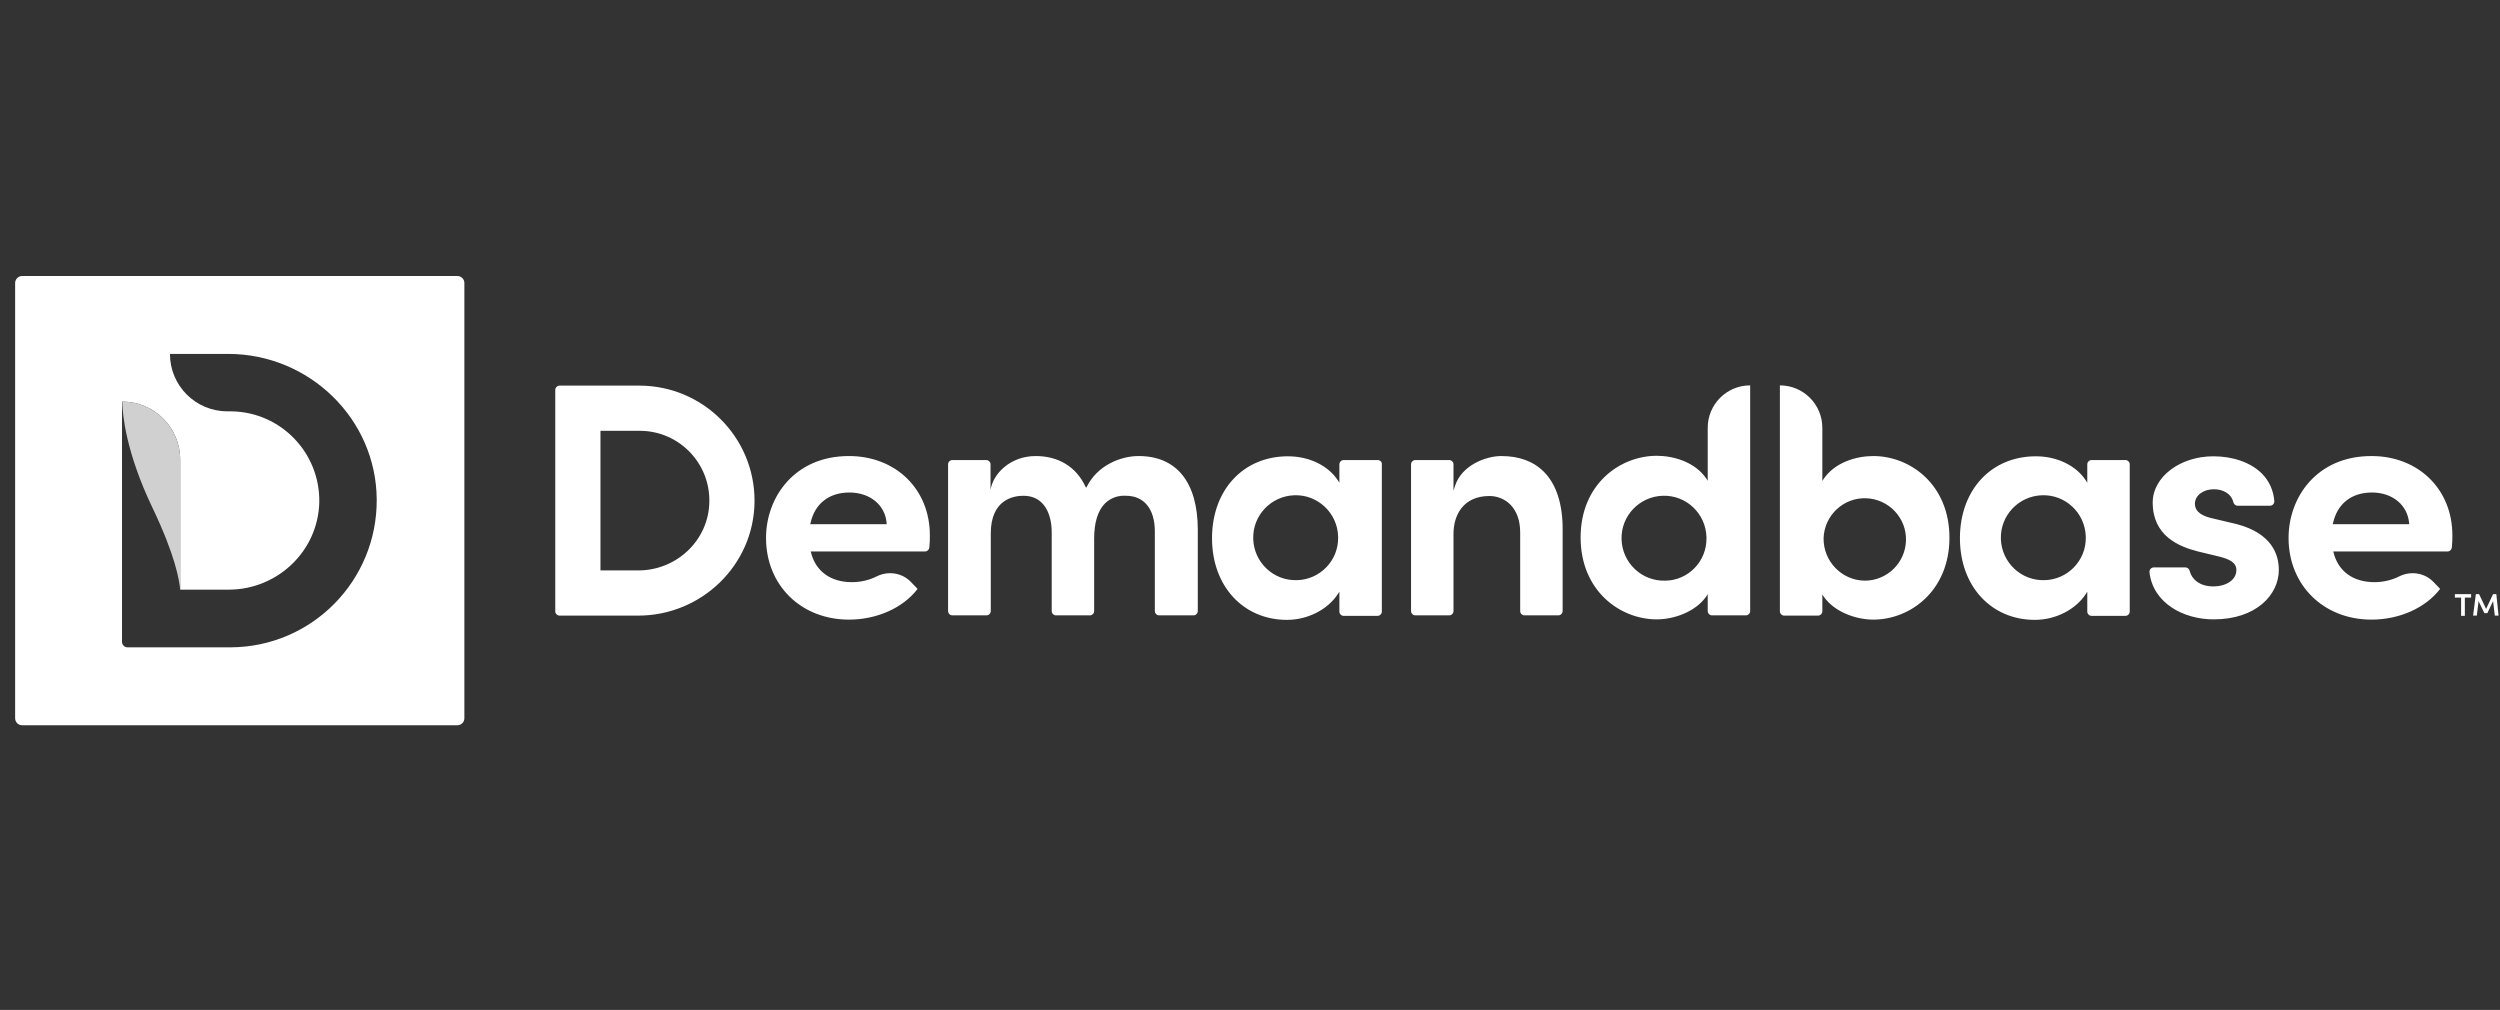 <svg width="151" height="61" viewBox="0 0 151 61" fill="none" xmlns="http://www.w3.org/2000/svg">
<rect x="0" y="0" width="151" height="61" fill="#333333" stroke="none"/>
<g clip-path="url(#clip0_2306_13864)">
<path fill-rule="evenodd" clip-rule="evenodd" d="M1.336 16.67H27.625C27.867 16.67 28.048 16.866 28.048 17.093V43.382C28.048 43.624 27.852 43.805 27.625 43.805H1.336C1.095 43.805 0.914 43.609 0.914 43.382V17.093C0.914 16.866 1.11 16.67 1.336 16.67ZM7.384 24.259C7.384 24.258 7.384 24.258 7.384 24.257H7.369V38.767C7.369 38.948 7.52 39.099 7.701 39.099H13.945C18.847 39.069 22.784 35.072 22.754 30.17C22.724 25.283 18.666 21.376 13.779 21.376H10.265C10.265 23.307 11.834 24.861 13.764 24.846H13.991C16.962 24.891 19.33 27.349 19.285 30.321C19.224 33.277 16.766 35.615 13.809 35.615H10.883V27.756C10.883 25.826 9.315 24.257 7.384 24.257C7.384 24.258 7.384 24.258 7.384 24.259Z" fill="white"/>
<path d="M10.883 35.63C10.838 35.072 10.597 33.563 9.194 30.637C7.626 27.349 7.399 25.087 7.384 24.257C9.315 24.257 10.883 25.826 10.883 27.757V35.63Z" fill="#D0D0D0"/>
<path d="M46.268 32.492C46.268 35.343 48.38 37.425 51.276 37.425C52.965 37.425 54.549 36.716 55.423 35.569L55.031 35.162C54.503 34.604 53.674 34.468 52.98 34.8C52.512 35.042 51.984 35.162 51.457 35.162C50.175 35.162 49.27 34.514 48.983 33.367L48.968 33.307H55.876C56.012 33.307 56.117 33.201 56.132 33.066C56.163 32.764 56.163 32.523 56.163 32.327C56.163 29.551 54.111 27.545 51.276 27.545C47.988 27.545 46.268 30.034 46.268 32.492ZM53.553 31.618V31.663H48.938L48.953 31.603C49.209 30.426 50.069 29.747 51.306 29.747C52.543 29.747 53.478 30.502 53.553 31.618ZM68.772 27.545C67.671 27.545 66.283 28.119 65.65 29.386L65.605 29.461L65.559 29.386C65.001 28.194 63.93 27.545 62.558 27.545C61.034 27.545 59.978 28.601 59.828 29.597V28.043C59.828 27.907 59.707 27.787 59.571 27.787H57.52C57.384 27.787 57.264 27.907 57.264 28.043V36.912C57.264 37.048 57.384 37.168 57.52 37.168H59.586C59.722 37.168 59.843 37.048 59.843 36.912V32.221C59.843 30.17 61.215 29.944 61.819 29.944C63.086 29.944 63.523 31.075 63.523 32.146V36.912C63.523 37.048 63.644 37.168 63.779 37.168H65.831C65.966 37.168 66.087 37.048 66.087 36.912V32.538C66.087 31.542 66.313 30.833 66.751 30.396C67.083 30.079 67.535 29.913 68.003 29.944C69.104 29.944 69.752 30.743 69.752 32.1V36.912C69.752 37.048 69.873 37.168 70.009 37.168H72.09C72.226 37.168 72.347 37.048 72.347 36.912V32.01C72.347 29.144 71.08 27.545 68.772 27.545ZM83.221 27.787H81.155C81.019 27.787 80.899 27.907 80.899 28.043V29.159L80.823 29.038C80.235 28.119 79.073 27.56 77.791 27.56C75.092 27.56 73.206 29.597 73.206 32.508C73.206 35.419 75.107 37.44 77.731 37.44C78.983 37.44 80.205 36.821 80.823 35.856L80.899 35.735V36.942C80.899 37.078 81.019 37.198 81.155 37.198H83.206C83.342 37.198 83.463 37.078 83.463 36.942V28.043C83.478 27.907 83.357 27.787 83.221 27.787ZM78.335 35.042C76.917 35.087 75.74 33.971 75.695 32.553C75.65 31.135 76.766 29.959 78.184 29.913C79.601 29.868 80.778 30.984 80.823 32.402V32.477C80.838 33.865 79.722 35.011 78.335 35.042ZM87.882 29.355L87.791 29.642V28.043C87.791 27.907 87.671 27.787 87.535 27.787H85.484C85.348 27.787 85.227 27.907 85.227 28.043V36.912C85.227 37.048 85.348 37.168 85.484 37.168H87.535C87.671 37.168 87.791 37.048 87.791 36.912V32.236C87.791 31.135 88.365 29.959 89.963 29.959C90.883 29.959 91.819 30.637 91.819 32.161V36.912C91.819 37.048 91.939 37.168 92.075 37.168H94.126C94.262 37.168 94.383 37.048 94.383 36.912V32.025C94.398 30.471 94.006 29.25 93.251 28.496C92.618 27.862 91.758 27.545 90.672 27.545C89.752 27.545 88.274 28.103 87.882 29.355ZM103.146 25.841V29.038L103.071 28.918C102.377 27.892 101.064 27.53 100.069 27.53C97.837 27.53 95.469 29.25 95.469 32.462C95.469 35.675 97.837 37.41 100.069 37.41C101.08 37.41 102.407 36.972 103.071 36.007L103.146 35.886V36.912C103.146 37.048 103.267 37.168 103.402 37.168H105.454C105.589 37.168 105.71 37.048 105.71 36.912V23.277C104.292 23.277 103.146 24.423 103.146 25.841ZM100.582 35.072C99.164 35.117 97.988 34.001 97.942 32.583C97.897 31.165 99.013 29.989 100.431 29.944C101.849 29.898 103.025 31.014 103.071 32.432V32.508C103.086 33.91 101.969 35.057 100.582 35.072ZM107.505 23.277V36.927C107.505 37.063 107.626 37.183 107.761 37.183H109.813C109.948 37.183 110.069 37.063 110.069 36.927V35.901L110.144 36.022C110.808 36.987 112.135 37.425 113.146 37.425C115.378 37.425 117.746 35.69 117.746 32.477C117.746 29.265 115.378 27.545 113.146 27.545C112.15 27.545 110.838 27.907 110.144 28.933L110.069 29.054V25.841C110.069 24.423 108.923 23.277 107.505 23.277ZM110.144 32.508C110.19 31.135 111.336 30.049 112.709 30.094C114.081 30.14 115.167 31.286 115.122 32.658C115.077 34.001 113.976 35.072 112.633 35.072C111.245 35.057 110.129 33.91 110.144 32.508ZM128.38 27.787H126.328C126.193 27.787 126.072 27.907 126.072 28.043V29.159L125.997 29.038C125.408 28.119 124.247 27.56 122.965 27.56C120.265 27.56 118.38 29.597 118.38 32.508C118.38 35.419 120.28 37.44 122.905 37.44C124.156 37.44 125.378 36.821 125.997 35.856L126.072 35.735V36.942C126.072 37.078 126.193 37.198 126.328 37.198H128.38C128.515 37.198 128.636 37.078 128.636 36.942V28.043C128.636 27.907 128.515 27.787 128.38 27.787ZM123.493 35.042C122.075 35.087 120.899 33.971 120.853 32.553C120.808 31.135 121.924 29.959 123.342 29.913C124.76 29.868 125.936 30.984 125.982 32.402V32.477C125.997 33.865 124.88 35.011 123.493 35.042ZM133.538 31.286C133.116 31.18 132.573 30.969 132.573 30.426C132.573 29.928 133.071 29.551 133.719 29.551C134.247 29.551 134.76 29.793 134.896 30.336C134.926 30.456 135.031 30.547 135.152 30.547H137.113C137.248 30.547 137.369 30.426 137.369 30.29V30.275C137.324 29.642 137.068 29.054 136.615 28.601C135.951 27.938 134.88 27.56 133.689 27.56C131.668 27.56 130.024 28.812 130.024 30.351C130.024 32.357 131.577 33.005 132.754 33.307L134.006 33.609C134.669 33.775 135.077 33.971 135.077 34.438C135.077 35.011 134.488 35.419 133.674 35.419C132.859 35.419 132.377 34.981 132.256 34.483C132.226 34.363 132.12 34.272 132 34.272H130.084C129.948 34.272 129.828 34.393 129.828 34.529V34.559C130.039 36.429 131.879 37.41 133.704 37.41C136.283 37.41 137.641 35.916 137.641 34.423C137.641 33.473 137.203 32.221 135.122 31.663L133.538 31.286ZM138.229 32.492C138.229 35.343 140.34 37.425 143.236 37.425C144.926 37.425 146.509 36.716 147.384 35.569L146.992 35.162C146.464 34.604 145.635 34.468 144.941 34.8C144.473 35.042 143.945 35.162 143.417 35.162C142.135 35.162 141.23 34.514 140.944 33.367L140.929 33.307H147.837C147.972 33.307 148.078 33.201 148.093 33.066C148.123 32.764 148.123 32.523 148.123 32.327C148.123 29.551 146.072 27.545 143.236 27.545C139.933 27.545 138.229 30.034 138.229 32.492ZM145.514 31.618V31.663H140.899L140.914 31.603C141.17 30.426 142.03 29.747 143.267 29.747C144.503 29.747 145.423 30.502 145.514 31.618ZM38.621 23.292C42.452 23.292 45.574 26.399 45.574 30.245V30.29C45.544 34.121 42.377 37.183 38.546 37.183H33.794C33.659 37.183 33.538 37.063 33.538 36.927V23.548C33.538 23.413 33.659 23.292 33.794 23.292H38.621ZM36.268 34.453H38.561C40.868 34.453 42.814 32.628 42.844 30.305C42.889 27.983 41.034 26.052 38.697 26.022H36.268V34.453ZM149.255 35.886V36.097H148.877V37.198H148.651V36.097H148.274V35.886H149.255ZM150.914 37.183H150.687L150.582 36.309L150.235 37.032H150.054L149.707 36.309L149.601 37.183H149.375L149.541 35.886H149.737L150.16 36.776L150.582 35.886H150.778L150.914 37.183Z" fill="white"/>
</g>
<defs>
<clipPath id="clip0_2306_13864">
<rect width="150" height="27.134" fill="white" transform="translate(0.914 16.67)"/>
</clipPath>
</defs>
</svg>
